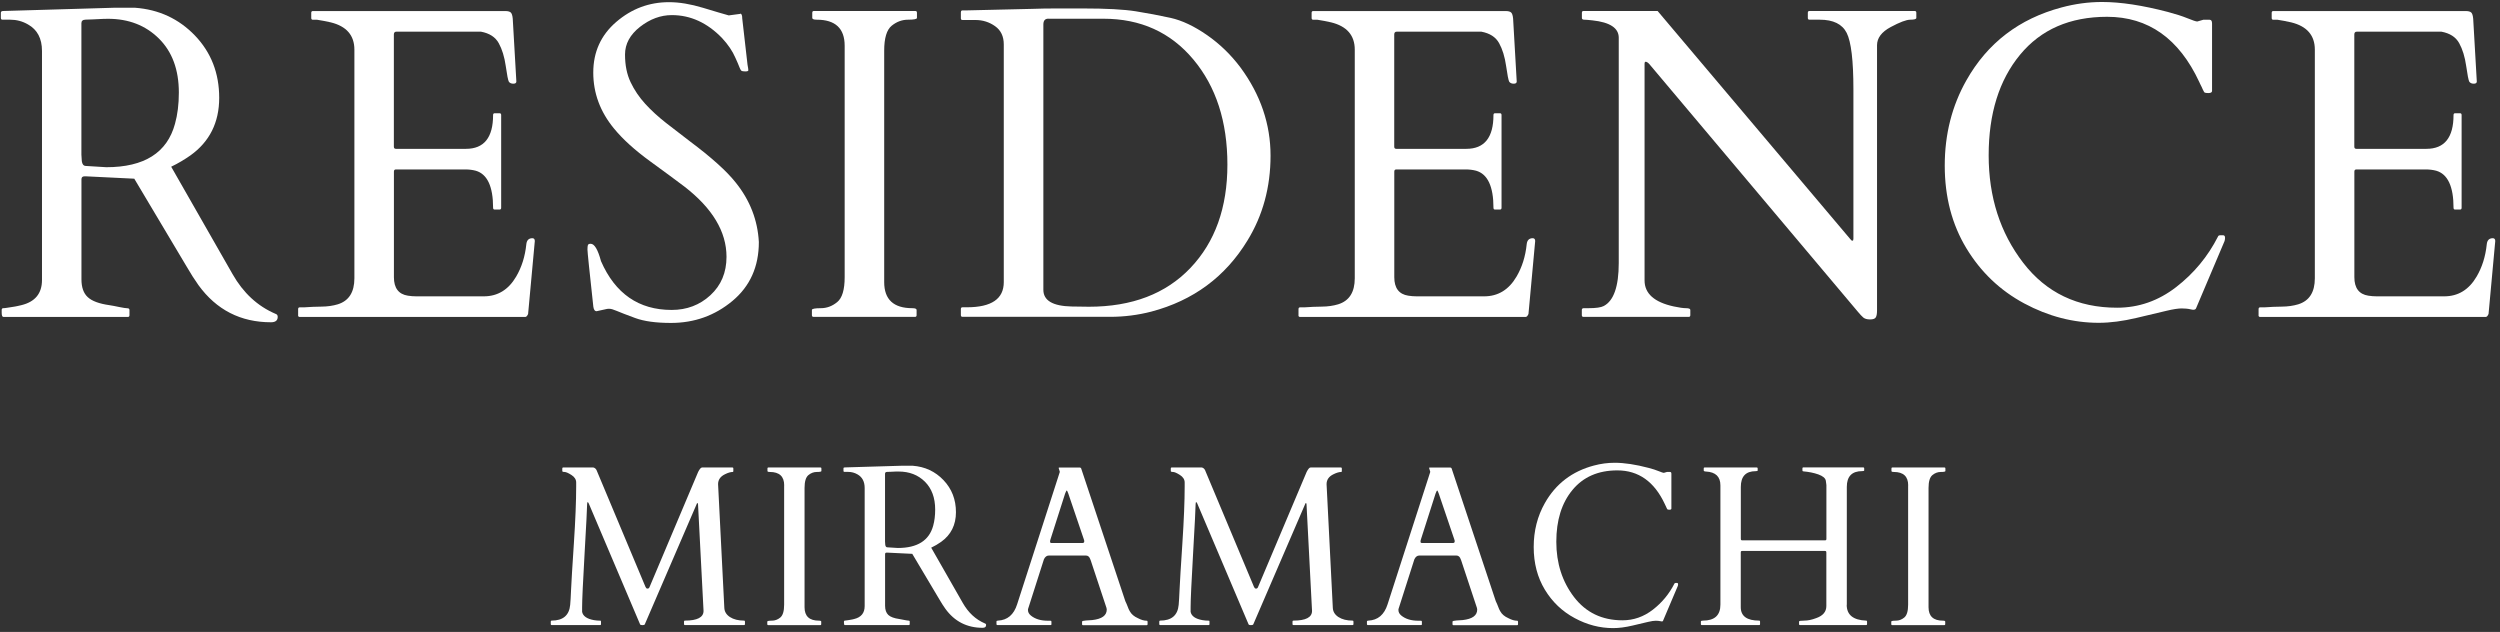 <svg width="451" height="114" viewBox="0 0 451 114" fill="none" xmlns="http://www.w3.org/2000/svg">
<rect x="0" y="0" width="451" height="114" fill="#333333" stroke="none"/>
<path d="M0.594 57.167C0.401 57.167 0.305 56.905 0.305 56.382V55.913C0.305 55.706 0.401 55.597 0.594 55.597C0.744 55.597 0.969 55.575 1.29 55.521C1.6 55.466 1.932 55.412 2.275 55.368C2.618 55.324 2.928 55.259 3.228 55.194C3.517 55.128 3.731 55.085 3.849 55.052C6.333 54.452 7.575 52.937 7.575 50.517V9.189C7.575 6.943 6.729 5.352 5.059 4.414C4.063 3.836 2.992 3.553 1.847 3.553H0.444C0.251 3.553 0.155 3.444 0.155 3.237V2.299C0.155 2.092 0.305 1.983 0.594 1.983L20.647 1.395H24.341C28.655 1.711 32.264 3.39 35.176 6.42C38.088 9.462 39.544 13.201 39.544 17.649C39.544 22.096 37.809 25.563 34.351 28.038C33.281 28.79 32.124 29.477 30.882 30.076L41.953 49.449C43.88 52.839 46.46 55.226 49.694 56.611C49.961 56.687 50.1 56.873 50.1 57.156C50.1 57.81 49.694 58.137 48.891 58.137C43.409 58.137 39.051 55.902 35.807 51.444C35.101 50.451 34.394 49.34 33.687 48.118L24.223 32.235L15.529 31.81H15.24C14.876 31.81 14.694 31.995 14.694 32.355V50.397C14.694 51.836 15.069 52.904 15.829 53.602C16.589 54.311 17.885 54.79 19.737 55.052C20.219 55.128 20.818 55.237 21.525 55.39C22.232 55.532 22.713 55.608 22.97 55.608C23.227 55.608 23.356 55.717 23.356 55.924V56.862C23.356 57.069 23.259 57.178 23.067 57.178H0.594V57.167ZM17.649 3.455C17.36 3.466 17.05 3.477 16.718 3.499C16.386 3.509 15.968 3.52 15.454 3.542C14.941 3.553 14.684 3.771 14.684 4.185V27.896L14.758 29.073C14.834 29.619 15.058 29.913 15.454 29.935L19.18 30.164C26.022 30.164 30.154 27.558 31.568 22.336C32.028 20.69 32.264 18.815 32.264 16.7C32.264 12.579 31.064 9.331 28.666 6.954C26.268 4.578 23.206 3.39 19.48 3.39C19.137 3.39 18.827 3.39 18.527 3.411C18.238 3.422 17.938 3.433 17.649 3.455Z" fill="white"/>
<path d="M53.783 56.851V55.761C53.783 55.553 53.88 55.444 54.072 55.444H54.875C55.903 55.368 56.942 55.325 58.012 55.314C59.083 55.303 60.057 55.161 60.935 54.899C62.937 54.278 63.933 52.708 63.933 50.201V8.96C63.933 6.377 62.509 4.73 59.661 4.033C58.858 3.847 58.044 3.695 57.209 3.564H56.438C56.246 3.564 56.149 3.455 56.149 3.248V2.31C56.149 2.103 56.246 1.994 56.438 1.994H91.181C91.62 1.994 91.941 2.081 92.134 2.245C92.326 2.419 92.444 2.79 92.498 3.357L93.151 14.705C93.151 14.967 92.969 15.098 92.605 15.098C92.241 15.098 91.973 14.978 91.802 14.749C91.652 14.487 91.47 13.539 91.234 11.893C90.999 10.247 90.581 8.884 89.971 7.783C89.361 6.682 88.29 5.995 86.759 5.712H71.524C71.203 5.712 71.053 5.886 71.053 6.224V26.457C71.053 26.719 71.171 26.85 71.417 26.85H84.061C87.326 26.85 88.954 24.811 88.954 20.745C88.954 20.538 89.05 20.429 89.243 20.429H90.121C90.314 20.429 90.41 20.538 90.41 20.745V37.49C90.41 37.697 90.314 37.806 90.121 37.806H89.243C89.05 37.806 88.954 37.697 88.954 37.49C88.954 33.63 87.904 31.396 85.817 30.796C85.228 30.643 84.607 30.567 83.954 30.567H71.427C71.181 30.567 71.063 30.698 71.063 30.959V50.015C71.063 51.967 71.909 53.079 73.579 53.34C74.072 53.417 74.575 53.46 75.11 53.46H87.273C89.778 53.46 91.727 52.272 93.118 49.895C94.114 48.195 94.725 46.254 94.949 44.063C95.024 43.333 95.388 42.973 96.041 42.973C96.331 42.973 96.48 43.147 96.48 43.485L95.27 56.633C95.121 56.992 94.949 57.178 94.757 57.178H54.062C53.869 57.178 53.773 57.069 53.773 56.862L53.783 56.851Z" fill="white"/>
<path d="M133.535 2.463C133.781 2.463 133.899 2.746 133.899 3.324L134.852 11.664C134.948 12.187 135.002 12.514 135.002 12.667C135.002 12.819 134.809 12.885 134.434 12.885C134.06 12.885 133.824 12.83 133.717 12.732C133.621 12.634 133.524 12.449 133.428 12.209C133.332 11.958 133.214 11.686 133.085 11.369C132.957 11.053 132.807 10.748 132.668 10.432C132.154 9.233 131.351 8.044 130.259 6.867C127.582 4.098 124.563 2.725 121.201 2.725C119.178 2.725 117.272 3.433 115.463 4.839C113.664 6.246 112.754 7.914 112.754 9.832C112.754 11.751 113.086 13.419 113.76 14.825C114.424 16.232 115.313 17.54 116.405 18.739C117.497 19.938 118.76 21.083 120.163 22.184C121.565 23.285 123.011 24.386 124.478 25.509C128.353 28.409 131.105 30.883 132.732 32.944C135.291 36.127 136.683 39.703 136.897 43.66C136.897 48.097 135.312 51.64 132.133 54.289C128.953 56.938 125.259 58.257 121.041 58.257C118.332 58.257 116.191 57.963 114.596 57.374C113 56.785 111.898 56.36 111.287 56.099C110.677 55.837 110.238 55.706 109.949 55.706C109.66 55.706 109.489 55.717 109.414 55.75L107.626 56.142C107.305 56.142 107.112 55.87 107.037 55.324C106.33 48.86 105.977 45.415 105.977 45.012C105.977 44.608 106.009 44.336 106.063 44.194C106.127 44.052 106.287 43.976 106.555 43.976C107.24 43.976 107.861 45.023 108.418 47.105C110.977 52.97 115.227 55.913 121.169 55.913C123.899 55.913 126.233 55.03 128.161 53.253C130.088 51.476 131.062 49.165 131.062 46.331C131.062 41.796 128.525 37.566 123.46 33.652C122.026 32.562 119.949 31.036 117.251 29.073C114.553 27.111 112.39 25.16 110.784 23.209C108.279 20.178 107.026 16.809 107.026 13.092C107.026 9.374 108.407 6.333 111.17 3.956C113.932 1.58 117.101 0.392 120.687 0.392C122.54 0.392 124.574 0.73 126.812 1.405C129.038 2.081 130.591 2.539 131.469 2.779L133.514 2.506L133.535 2.463Z" fill="white"/>
<path d="M152.378 8.252C152.378 5.123 150.697 3.553 147.336 3.553C146.8 3.553 146.533 3.444 146.533 3.237V2.3C146.533 2.092 146.629 1.983 146.822 1.983H165.13C165.322 1.983 165.419 2.092 165.419 2.3V3.237C165.419 3.444 164.883 3.553 163.813 3.553C162.742 3.553 161.757 3.913 160.858 4.643C159.959 5.374 159.509 6.878 159.509 9.146V50.899C159.509 54.027 161.2 55.597 164.584 55.597C165.098 55.597 165.355 55.706 165.355 55.913V56.851C165.355 57.058 165.258 57.167 165.065 57.167H146.758C146.565 57.167 146.468 57.058 146.468 56.851V55.913C146.468 55.706 147.004 55.597 148.074 55.597C149.145 55.597 150.13 55.237 151.029 54.496C151.929 53.766 152.378 52.272 152.378 49.994V8.252Z" fill="white"/>
<path d="M173.352 2.19C173.352 1.983 173.449 1.874 173.641 1.874H174.444L186.168 1.601C187.581 1.547 189.112 1.525 190.771 1.525H195.343C199.583 1.525 202.763 1.699 204.893 2.037C207.024 2.375 209.122 2.779 211.178 3.226C213.233 3.683 215.428 4.719 217.752 6.332C220.075 7.946 222.088 9.908 223.801 12.197C227.409 17.103 229.207 22.401 229.207 28.081C229.207 33.761 227.816 38.863 225.043 43.387C221.049 49.939 215.268 54.212 207.688 56.218C205.279 56.839 202.805 57.156 200.268 57.156H173.631C173.438 57.156 173.341 57.046 173.341 56.839V55.749C173.341 55.542 173.438 55.433 173.631 55.433H174.434C178.866 55.433 181.082 53.918 181.082 50.898V8.022C181.082 6.561 180.558 5.46 179.508 4.719C178.459 3.978 177.281 3.607 175.965 3.607H173.631C173.438 3.607 173.341 3.509 173.341 3.291V2.201L173.352 2.19ZM189.133 3.367C188.523 3.367 188.223 3.716 188.223 4.425V52.282C188.223 54.212 189.915 55.215 193.298 55.291C194.294 55.313 195.343 55.335 196.435 55.335C204.208 55.335 210.311 53.002 214.754 48.336C219.197 43.67 221.424 37.456 221.424 29.695C221.424 21.933 219.368 15.61 215.268 10.715C211.167 5.82 205.76 3.378 199.069 3.378H189.133V3.367Z" fill="white"/>
<path d="M234.25 56.851V55.761C234.25 55.553 234.346 55.444 234.539 55.444H235.342C236.37 55.368 237.408 55.325 238.479 55.314C239.55 55.303 240.524 55.161 241.402 54.899C243.404 54.278 244.4 52.708 244.4 50.201V8.96C244.4 6.377 242.976 4.73 240.128 4.033C239.325 3.847 238.511 3.695 237.676 3.564H236.905C236.713 3.564 236.616 3.455 236.616 3.248V2.31C236.616 2.103 236.713 1.994 236.905 1.994H271.647C272.086 1.994 272.408 2.081 272.6 2.245C272.793 2.419 272.911 2.79 272.964 3.357L273.617 14.705C273.617 14.967 273.435 15.098 273.071 15.098C272.707 15.098 272.44 14.978 272.268 14.749C272.119 14.487 271.937 13.539 271.701 11.893C271.465 10.247 271.048 8.884 270.438 7.783C269.827 6.682 268.757 5.995 267.226 5.712H251.991C251.669 5.712 251.519 5.886 251.519 6.224V26.457C251.519 26.719 251.637 26.85 251.884 26.85H264.528C267.793 26.85 269.421 24.811 269.421 20.745C269.421 20.538 269.517 20.429 269.71 20.429H270.588C270.78 20.429 270.877 20.538 270.877 20.745V37.49C270.877 37.697 270.78 37.806 270.588 37.806H269.71C269.517 37.806 269.421 37.697 269.421 37.49C269.421 33.63 268.371 31.396 266.284 30.796C265.695 30.643 265.074 30.567 264.421 30.567H251.894C251.648 30.567 251.53 30.698 251.53 30.959V50.015C251.53 51.967 252.376 53.079 254.046 53.34C254.539 53.417 255.042 53.46 255.577 53.46H267.74C270.245 53.46 272.194 52.272 273.585 49.895C274.581 48.195 275.191 46.254 275.416 44.063C275.491 43.333 275.855 42.973 276.508 42.973C276.797 42.973 276.947 43.147 276.947 43.485L275.737 56.633C275.587 56.992 275.416 57.178 275.223 57.178H234.528C234.336 57.178 234.239 57.069 234.239 56.862L234.25 56.851Z" fill="white"/>
<path d="M285.651 57.167C285.459 57.167 285.362 57.058 285.362 56.851V55.913C285.362 55.706 285.48 55.597 285.726 55.597H286.572C287.91 55.597 288.821 55.466 289.313 55.205C291.112 54.267 292.022 51.684 292.022 47.454V6.802C292.022 5.058 290.437 4.011 287.268 3.673C286.562 3.597 286.069 3.553 285.791 3.553C285.512 3.553 285.373 3.444 285.373 3.237V2.3C285.373 2.092 285.469 1.983 285.662 1.983H299.034L333.702 43.028C333.819 43.158 333.905 43.257 333.959 43.322C334.001 43.387 334.087 43.42 334.194 43.42C334.301 43.42 334.355 43.3 334.355 43.071V16.112C334.355 10.923 333.948 7.532 333.145 5.941C332.342 4.349 330.725 3.553 328.284 3.553H326.421C326.229 3.553 326.132 3.444 326.132 3.237V2.3C326.132 2.092 326.229 1.983 326.421 1.983H345.414C345.607 1.983 345.704 2.092 345.704 2.3V3.237C345.704 3.444 345.34 3.553 344.622 3.553C343.905 3.553 342.727 4 341.078 4.883C339.43 5.766 338.616 6.867 338.616 8.165V56.022C338.616 56.6 338.541 57.004 338.391 57.254C338.241 57.505 337.899 57.625 337.353 57.625C336.807 57.625 336.4 57.505 336.132 57.276C335.864 57.047 335.543 56.698 335.179 56.262L297.514 11.533C297.268 11.271 297.054 11.141 296.861 11.141C296.743 11.141 296.679 11.271 296.679 11.533V50.583C296.679 52.959 298.435 54.518 301.936 55.281C302.91 55.488 303.649 55.597 304.163 55.597C304.677 55.597 304.934 55.706 304.934 55.913V56.851C304.934 57.058 304.837 57.167 304.645 57.167H285.651Z" fill="white"/>
<path d="M396.131 55.684C396.013 55.891 395.713 55.935 395.231 55.815C394.749 55.695 394.203 55.641 393.572 55.641C392.94 55.641 392.041 55.782 390.884 56.055C389.728 56.327 387.908 56.763 385.424 57.352C382.94 57.941 380.671 58.235 378.626 58.235C374.001 58.235 369.515 57.069 365.168 54.736C360.821 52.403 357.341 49.089 354.74 44.794C352.138 40.498 350.832 35.527 350.832 29.869C350.832 24.212 352.138 19.088 354.74 14.487C358.54 7.761 364.258 3.379 371.913 1.34C374.343 0.686 376.784 0.359 379.215 0.359C382.555 0.359 386.506 0.958 391.088 2.158C392.48 2.528 393.647 2.899 394.61 3.291C395.574 3.684 396.163 3.88 396.388 3.88L397.48 3.564H398.615C398.904 3.564 399.053 3.782 399.053 4.229V16.395C399.053 16.657 398.839 16.788 398.4 16.788C397.961 16.788 397.704 16.733 397.63 16.613C397.555 16.493 397.48 16.351 397.405 16.188C397.33 16.024 397.255 15.839 397.169 15.665C397.083 15.479 396.998 15.316 396.912 15.152C396.827 15 396.773 14.88 396.752 14.803C393.101 6.954 387.555 3.03 380.125 3.03C373.422 3.03 368.187 5.308 364.418 9.876C360.65 14.444 358.755 20.483 358.755 28.016C358.755 35.549 360.832 42.003 364.986 47.41C369.14 52.806 374.782 55.51 381.923 55.51C385.82 55.51 389.375 54.267 392.576 51.792C395.777 49.318 398.293 46.276 400.124 42.679C400.167 42.526 400.317 42.439 400.563 42.439H401.034C401.28 42.439 401.398 42.591 401.398 42.908C401.398 43.224 401.323 43.518 401.173 43.812L396.131 55.706V55.684Z" fill="white"/>
<path d="M407.447 56.851V55.761C407.447 55.553 407.544 55.444 407.736 55.444H408.539C409.567 55.368 410.606 55.325 411.676 55.314C412.747 55.303 413.721 55.161 414.599 54.899C416.601 54.278 417.597 52.708 417.597 50.201V8.96C417.597 6.377 416.173 4.73 413.325 4.033C412.522 3.847 411.708 3.695 410.873 3.564H410.102C409.91 3.564 409.813 3.455 409.813 3.248V2.31C409.813 2.103 409.91 1.994 410.102 1.994H444.845C445.284 1.994 445.605 2.081 445.798 2.245C445.99 2.419 446.108 2.79 446.162 3.357L446.815 14.705C446.815 14.967 446.633 15.098 446.269 15.098C445.905 15.098 445.637 14.978 445.466 14.749C445.316 14.487 445.134 13.539 444.898 11.893C444.663 10.247 444.245 8.884 443.635 7.783C443.025 6.682 441.954 5.995 440.423 5.712H425.188C424.867 5.712 424.717 5.886 424.717 6.224V26.457C424.717 26.719 424.834 26.85 425.081 26.85H437.725C440.99 26.85 442.618 24.811 442.618 20.745C442.618 20.538 442.714 20.429 442.907 20.429H443.785C443.977 20.429 444.074 20.538 444.074 20.745V37.49C444.074 37.697 443.977 37.806 443.785 37.806H442.907C442.714 37.806 442.618 37.697 442.618 37.49C442.618 33.63 441.569 31.396 439.481 30.796C438.892 30.643 438.271 30.567 437.618 30.567H425.091C424.845 30.567 424.727 30.698 424.727 30.959V50.015C424.727 51.967 425.573 53.079 427.243 53.34C427.736 53.417 428.239 53.46 428.774 53.46H440.937C443.442 53.46 445.391 52.272 446.783 49.895C447.778 48.195 448.388 46.254 448.613 44.063C448.688 43.333 449.052 42.973 449.705 42.973C449.994 42.973 450.144 43.147 450.144 43.485L448.935 56.633C448.785 56.992 448.613 57.178 448.421 57.178H407.726C407.533 57.178 407.437 57.069 407.437 56.862L407.447 56.851Z" fill="white"/>
<path d="M108.3 111.958C108.375 111.958 108.418 112.013 108.418 112.122V112.602C108.418 112.711 108.375 112.765 108.3 112.765H99.51C99.414 112.765 99.36 112.711 99.36 112.602V112.122C99.36 112.013 99.414 111.958 99.51 111.958C101.566 111.958 102.69 111.01 102.861 109.113C102.915 108.557 102.968 107.641 103.022 106.355C103.075 105.069 103.247 102.311 103.525 98.07C103.804 93.829 103.943 90.395 103.943 87.779V87.038C103.943 86.503 103.654 86.046 103.086 85.686C102.519 85.326 102.101 85.141 101.834 85.141C101.566 85.141 101.437 85.086 101.437 84.977V84.498C101.437 84.388 101.491 84.334 101.587 84.334H107.026C107.262 84.378 107.454 84.519 107.604 84.781L116.437 105.854C116.501 105.952 116.555 106.028 116.587 106.093C116.619 106.159 116.715 106.192 116.865 106.181C117.015 106.17 117.133 106.061 117.208 105.832L125.944 85.141C126.212 84.606 126.448 84.334 126.662 84.334H132.143C132.24 84.334 132.293 84.388 132.293 84.498V84.977C132.293 85.086 132.261 85.141 132.197 85.141C131.822 85.141 131.351 85.272 130.805 85.544C129.959 85.947 129.542 86.547 129.542 87.343L130.666 109.626C130.687 110.323 131.03 110.89 131.683 111.315C132.336 111.74 133.193 111.958 134.242 111.958C134.338 111.958 134.392 112.013 134.392 112.122V112.602C134.392 112.711 134.338 112.765 134.242 112.765H123.546C123.45 112.765 123.396 112.711 123.396 112.602V112.122C123.396 112.013 123.45 111.958 123.546 111.958C125.794 111.958 126.919 111.37 126.919 110.203L125.923 90.951C125.912 90.82 125.88 90.755 125.816 90.755C125.752 90.755 125.709 90.809 125.677 90.94L116.319 112.634C116.266 112.732 116.127 112.776 115.88 112.776C115.634 112.776 115.506 112.722 115.463 112.613L106.234 90.875C106.159 90.69 106.084 90.591 106.02 90.591C105.956 90.591 105.913 90.744 105.913 91.038C105.913 91.66 105.763 94.57 105.463 99.792C105.163 105.014 105.013 108.263 105.013 109.549V110.378C105.163 111.141 105.87 111.642 107.144 111.871C107.508 111.937 107.893 111.969 108.29 111.969L108.3 111.958Z" fill="white"/>
<path d="M141.469 87.561C141.469 85.947 140.601 85.141 138.867 85.141C138.589 85.141 138.449 85.086 138.449 84.977V84.498C138.449 84.388 138.503 84.334 138.599 84.334H148.032C148.128 84.334 148.181 84.388 148.181 84.498V84.977C148.181 85.086 147.903 85.141 147.357 85.141C146.811 85.141 146.297 85.326 145.837 85.708C145.376 86.089 145.141 86.852 145.141 88.03V109.549C145.141 111.163 146.008 111.969 147.753 111.969C148.021 111.969 148.149 112.024 148.149 112.133V112.613C148.149 112.722 148.096 112.776 147.999 112.776H138.567C138.471 112.776 138.417 112.722 138.417 112.613V112.133C138.417 112.024 138.696 111.969 139.242 111.969C139.788 111.969 140.302 111.784 140.762 111.403C141.222 111.021 141.458 110.258 141.458 109.08V87.561H141.469Z" fill="white"/>
<path d="M152.4 112.765C152.303 112.765 152.25 112.635 152.25 112.362V112.122C152.25 112.013 152.303 111.959 152.4 111.959C152.475 111.959 152.593 111.948 152.753 111.915C152.914 111.893 153.085 111.861 153.256 111.839C153.428 111.817 153.599 111.784 153.749 111.752C153.899 111.719 154.006 111.697 154.07 111.675C155.355 111.37 155.986 110.585 155.986 109.331V88.041C155.986 86.885 155.558 86.068 154.691 85.577C154.177 85.283 153.62 85.13 153.031 85.13H152.314C152.218 85.13 152.164 85.076 152.164 84.966V84.487C152.164 84.378 152.239 84.323 152.389 84.323L162.721 84.018H164.626C166.853 84.182 168.706 85.043 170.205 86.613C171.703 88.183 172.453 90.112 172.453 92.401C172.453 94.691 171.564 96.478 169.776 97.754C169.22 98.147 168.631 98.495 167.988 98.8L173.695 108.786C174.69 110.531 176.018 111.762 177.688 112.471C177.827 112.515 177.892 112.602 177.892 112.755C177.892 113.092 177.688 113.256 177.271 113.256C174.444 113.256 172.196 112.111 170.536 109.811C170.172 109.299 169.808 108.732 169.444 108.1L164.573 99.912L160.098 99.695H159.948C159.755 99.695 159.669 99.793 159.669 99.978V109.277C159.669 110.018 159.862 110.563 160.248 110.934C160.633 111.294 161.308 111.544 162.26 111.675C162.507 111.719 162.817 111.773 163.181 111.85C163.545 111.926 163.791 111.959 163.92 111.959C164.048 111.959 164.113 112.013 164.113 112.122V112.602C164.113 112.711 164.059 112.765 163.963 112.765H152.389H152.4ZM161.19 85.086C161.04 85.086 160.879 85.097 160.708 85.108C160.537 85.119 160.323 85.119 160.055 85.13C159.787 85.13 159.659 85.25 159.659 85.468V97.689L159.702 98.288C159.744 98.572 159.862 98.724 160.055 98.735L161.971 98.855C165.494 98.855 167.624 97.514 168.352 94.822C168.588 93.971 168.706 93.001 168.706 91.922C168.706 89.796 168.085 88.128 166.853 86.896C165.622 85.675 164.038 85.065 162.121 85.065C161.95 85.065 161.779 85.065 161.629 85.065C161.479 85.065 161.329 85.076 161.179 85.086H161.19Z" fill="white"/>
<path d="M189.69 112.602C189.69 112.711 189.637 112.766 189.54 112.766H179.915C179.819 112.766 179.765 112.711 179.765 112.602V112.122C179.765 112.013 179.851 111.959 180.012 111.959C181.735 111.882 182.892 110.901 183.491 109.015L191.168 85.206C191.168 85.206 191.189 85.141 191.189 85.108L190.986 84.443C190.986 84.378 191.007 84.345 191.061 84.345H194.829C194.829 84.345 194.893 84.367 194.936 84.389C194.979 84.4 195.011 84.443 195.043 84.509L203.009 108.449C203.18 108.808 203.33 109.135 203.437 109.441C203.544 109.746 203.662 110.007 203.801 110.247C204.101 110.803 204.593 111.218 205.289 111.523C205.867 111.828 206.392 111.981 206.874 111.981C206.97 111.981 207.024 112.046 207.024 112.166V112.624C207.024 112.733 206.97 112.787 206.874 112.787H195.354C195.257 112.787 195.204 112.733 195.204 112.624V112.144C195.204 112.035 195.439 111.97 195.9 111.937C196.36 111.915 196.746 111.882 197.045 111.861C198.791 111.664 199.658 111.032 199.658 109.964C199.658 109.888 199.647 109.789 199.615 109.68L196.767 101.09C196.767 101.09 196.724 101.003 196.692 100.905C196.542 100.447 196.275 100.218 195.9 100.218H189.219C188.844 100.218 188.545 100.436 188.33 100.883C188.288 100.981 188.277 101.025 188.277 101.046L185.45 109.898V110.084C185.45 110.433 185.622 110.749 185.954 111.032C186.714 111.664 187.752 111.981 189.037 111.981H189.53C189.626 111.981 189.679 112.035 189.679 112.144V112.624L189.69 112.602ZM195.257 97.961C195.482 97.961 195.6 97.863 195.6 97.656C195.6 97.547 195.579 97.427 195.525 97.296L192.72 89.033C192.592 88.673 192.495 88.488 192.442 88.488C192.388 88.488 192.281 88.673 192.142 89.055L189.508 97.296C189.455 97.427 189.433 97.58 189.433 97.732C189.433 97.885 189.53 97.961 189.712 97.961H195.268H195.257Z" fill="white"/>
<path d="M218.073 111.958C218.148 111.958 218.191 112.013 218.191 112.122V112.602C218.191 112.711 218.148 112.765 218.073 112.765H209.283C209.186 112.765 209.133 112.711 209.133 112.602V112.122C209.133 112.013 209.186 111.958 209.283 111.958C211.338 111.958 212.463 111.01 212.634 109.113C212.687 108.557 212.741 107.641 212.795 106.355C212.848 105.069 213.019 102.311 213.298 98.07C213.576 93.829 213.715 90.395 213.715 87.779V87.038C213.715 86.503 213.426 86.046 212.859 85.686C212.291 85.326 211.874 85.141 211.606 85.141C211.338 85.141 211.21 85.086 211.21 84.977V84.498C211.21 84.388 211.264 84.334 211.36 84.334H216.799C217.034 84.378 217.227 84.519 217.377 84.781L226.21 105.854C226.274 105.952 226.327 106.028 226.36 106.093C226.392 106.159 226.488 106.192 226.638 106.181C226.788 106.17 226.906 106.061 226.98 105.832L235.717 85.141C235.985 84.606 236.22 84.334 236.434 84.334H241.916C242.012 84.334 242.066 84.388 242.066 84.498V84.977C242.066 85.086 242.034 85.141 241.969 85.141C241.595 85.141 241.124 85.272 240.578 85.544C239.732 85.947 239.314 86.547 239.314 87.343L240.438 109.626C240.46 110.323 240.802 110.89 241.456 111.315C242.109 111.74 242.965 111.958 244.014 111.958C244.111 111.958 244.164 112.013 244.164 112.122V112.602C244.164 112.711 244.111 112.765 244.014 112.765H233.319C233.222 112.765 233.169 112.711 233.169 112.602V112.122C233.169 112.013 233.222 111.958 233.319 111.958C235.567 111.958 236.691 111.37 236.691 110.203L235.695 90.951C235.685 90.82 235.653 90.755 235.588 90.755C235.524 90.755 235.481 90.809 235.449 90.94L226.092 112.634C226.038 112.732 225.899 112.776 225.653 112.776C225.407 112.776 225.278 112.722 225.235 112.613L216.006 90.875C215.931 90.69 215.857 90.591 215.792 90.591C215.728 90.591 215.685 90.744 215.685 91.038C215.685 91.66 215.535 94.57 215.236 99.792C214.936 105.014 214.786 108.263 214.786 109.549V110.378C214.936 111.141 215.642 111.642 216.916 111.871C217.28 111.937 217.666 111.969 218.062 111.969L218.073 111.958Z" fill="white"/>
<path d="M256.519 112.602C256.519 112.711 256.466 112.766 256.369 112.766H246.744C246.648 112.766 246.595 112.711 246.595 112.602V112.122C246.595 112.013 246.68 111.959 246.841 111.959C248.565 111.882 249.721 110.901 250.32 109.015L257.997 85.206C257.997 85.206 258.018 85.141 258.018 85.108L257.815 84.443C257.815 84.378 257.836 84.345 257.89 84.345H261.658C261.658 84.345 261.723 84.367 261.766 84.389C261.808 84.4 261.84 84.443 261.873 84.509L269.838 108.449C270.009 108.808 270.159 109.135 270.266 109.441C270.373 109.746 270.491 110.007 270.63 110.247C270.93 110.803 271.423 111.218 272.119 111.523C272.697 111.828 273.221 111.981 273.703 111.981C273.799 111.981 273.853 112.046 273.853 112.166V112.624C273.853 112.733 273.799 112.787 273.703 112.787H262.183C262.087 112.787 262.033 112.733 262.033 112.624V112.144C262.033 112.035 262.269 111.97 262.729 111.937C263.189 111.915 263.575 111.882 263.875 111.861C265.62 111.664 266.487 111.032 266.487 109.964C266.487 109.888 266.476 109.789 266.444 109.68L263.596 101.09C263.596 101.09 263.553 101.003 263.521 100.905C263.371 100.447 263.104 100.218 262.729 100.218H256.048C255.674 100.218 255.374 100.436 255.16 100.883C255.117 100.981 255.106 101.025 255.106 101.046L252.28 109.898V110.084C252.28 110.433 252.451 110.749 252.783 111.032C253.543 111.664 254.582 111.981 255.866 111.981H256.359C256.455 111.981 256.509 112.035 256.509 112.144V112.624L256.519 112.602ZM262.087 97.961C262.312 97.961 262.429 97.863 262.429 97.656C262.429 97.547 262.408 97.427 262.354 97.296L259.549 89.033C259.421 88.673 259.324 88.488 259.271 88.488C259.217 88.488 259.11 88.673 258.971 89.055L256.337 97.296C256.284 97.427 256.262 97.58 256.262 97.732C256.262 97.885 256.359 97.961 256.541 97.961H262.097H262.087Z" fill="white"/>
<path d="M300.019 112.002C299.955 112.111 299.805 112.133 299.559 112.068C299.313 112.013 299.024 111.981 298.703 111.981C298.381 111.981 297.91 112.046 297.321 112.188C296.722 112.329 295.79 112.547 294.506 112.853C293.221 113.158 292.054 113.31 291.005 113.31C288.617 113.31 286.305 112.711 284.067 111.501C281.829 110.302 280.031 108.59 278.692 106.377C277.354 104.164 276.68 101.602 276.68 98.681C276.68 95.759 277.354 93.121 278.692 90.755C280.652 87.288 283.596 85.032 287.536 83.985C288.788 83.647 290.041 83.484 291.304 83.484C293.028 83.484 295.062 83.789 297.418 84.41C298.135 84.596 298.735 84.792 299.238 84.999C299.741 85.206 300.041 85.304 300.148 85.304L300.715 85.141H301.293C301.443 85.141 301.518 85.261 301.518 85.479V91.747C301.518 91.878 301.401 91.954 301.176 91.954C300.951 91.954 300.822 91.922 300.78 91.867C300.737 91.813 300.705 91.736 300.662 91.649C300.619 91.562 300.587 91.475 300.544 91.377C300.501 91.278 300.458 91.191 300.416 91.115C300.373 91.039 300.341 90.973 300.33 90.93C298.446 86.885 295.587 84.858 291.765 84.858C288.317 84.858 285.619 86.035 283.671 88.39C281.722 90.744 280.759 93.862 280.759 97.732C280.759 101.602 281.829 104.938 283.971 107.729C286.112 110.509 289.024 111.904 292.696 111.904C294.709 111.904 296.529 111.261 298.178 109.986C299.827 108.71 301.122 107.14 302.064 105.287C302.086 105.211 302.161 105.167 302.289 105.167H302.535C302.664 105.167 302.728 105.243 302.728 105.407C302.728 105.57 302.685 105.723 302.61 105.865L300.009 111.991L300.019 112.002Z" fill="white"/>
<path d="M333.145 109.113C333.145 110.923 334.323 111.871 336.667 111.959C336.764 111.959 336.817 112.013 336.817 112.122V112.602C336.817 112.711 336.764 112.765 336.667 112.765H324.698C324.601 112.765 324.548 112.711 324.548 112.602V112.122C324.548 112.013 324.858 111.959 325.49 111.959C326.122 111.959 326.828 111.817 327.631 111.512C328.862 111.087 329.473 110.356 329.473 109.331V99.716C329.473 99.585 329.451 99.498 329.419 99.455C329.387 99.411 329.301 99.389 329.173 99.389H314.334C314.205 99.389 314.13 99.411 314.088 99.455C314.045 99.498 314.034 99.585 314.034 99.716V109.539C314.034 111.152 315.148 111.959 317.364 111.959C317.46 111.959 317.514 112.013 317.514 112.122V112.602C317.514 112.711 317.471 112.765 317.385 112.765H306.989C306.893 112.765 306.839 112.711 306.839 112.602V112.122C306.839 112.013 306.968 111.959 307.214 111.959C309.313 111.959 310.362 110.999 310.362 109.081V87.561C310.362 85.991 309.495 85.152 307.749 85.064C307.482 85.054 307.353 84.988 307.353 84.879V84.498C307.353 84.389 307.396 84.334 307.482 84.334H316.935C317.032 84.334 317.085 84.389 317.085 84.498V84.879C317.085 84.956 316.968 84.999 316.732 84.999C314.933 84.999 314.045 85.948 314.045 87.844V97.154C314.045 97.285 314.066 97.372 314.098 97.416C314.141 97.46 314.216 97.481 314.345 97.481H329.184C329.312 97.481 329.387 97.46 329.43 97.416C329.473 97.372 329.483 97.285 329.483 97.154V87.517C329.462 87.397 329.441 87.288 329.441 87.179C329.441 87.07 329.408 86.918 329.376 86.711C329.291 86.253 328.841 85.882 328.038 85.588C327.235 85.304 326.325 85.119 325.308 85.032C325.212 85.032 325.158 84.977 325.158 84.868V84.487C325.158 84.378 325.201 84.323 325.286 84.323H336.153C336.25 84.323 336.303 84.378 336.303 84.487V84.868C336.303 84.945 336.186 84.988 335.95 84.988C334.087 84.988 333.166 85.937 333.166 87.834V109.102L333.145 109.113Z" fill="white"/>
<path d="M344.237 87.561C344.237 85.947 343.37 85.141 341.635 85.141C341.357 85.141 341.218 85.086 341.218 84.977V84.498C341.218 84.388 341.271 84.334 341.368 84.334H350.8C350.896 84.334 350.95 84.388 350.95 84.498V84.977C350.95 85.086 350.671 85.141 350.125 85.141C349.579 85.141 349.065 85.326 348.605 85.708C348.145 86.089 347.909 86.852 347.909 88.03V109.549C347.909 111.163 348.776 111.969 350.521 111.969C350.789 111.969 350.918 112.024 350.918 112.133V112.613C350.918 112.722 350.864 112.776 350.768 112.776H341.335C341.239 112.776 341.185 112.722 341.185 112.613V112.133C341.185 112.024 341.464 111.969 342.01 111.969C342.556 111.969 343.07 111.784 343.53 111.403C343.991 111.021 344.226 110.258 344.226 109.08V87.561H344.237Z" fill="white"/>
</svg>
